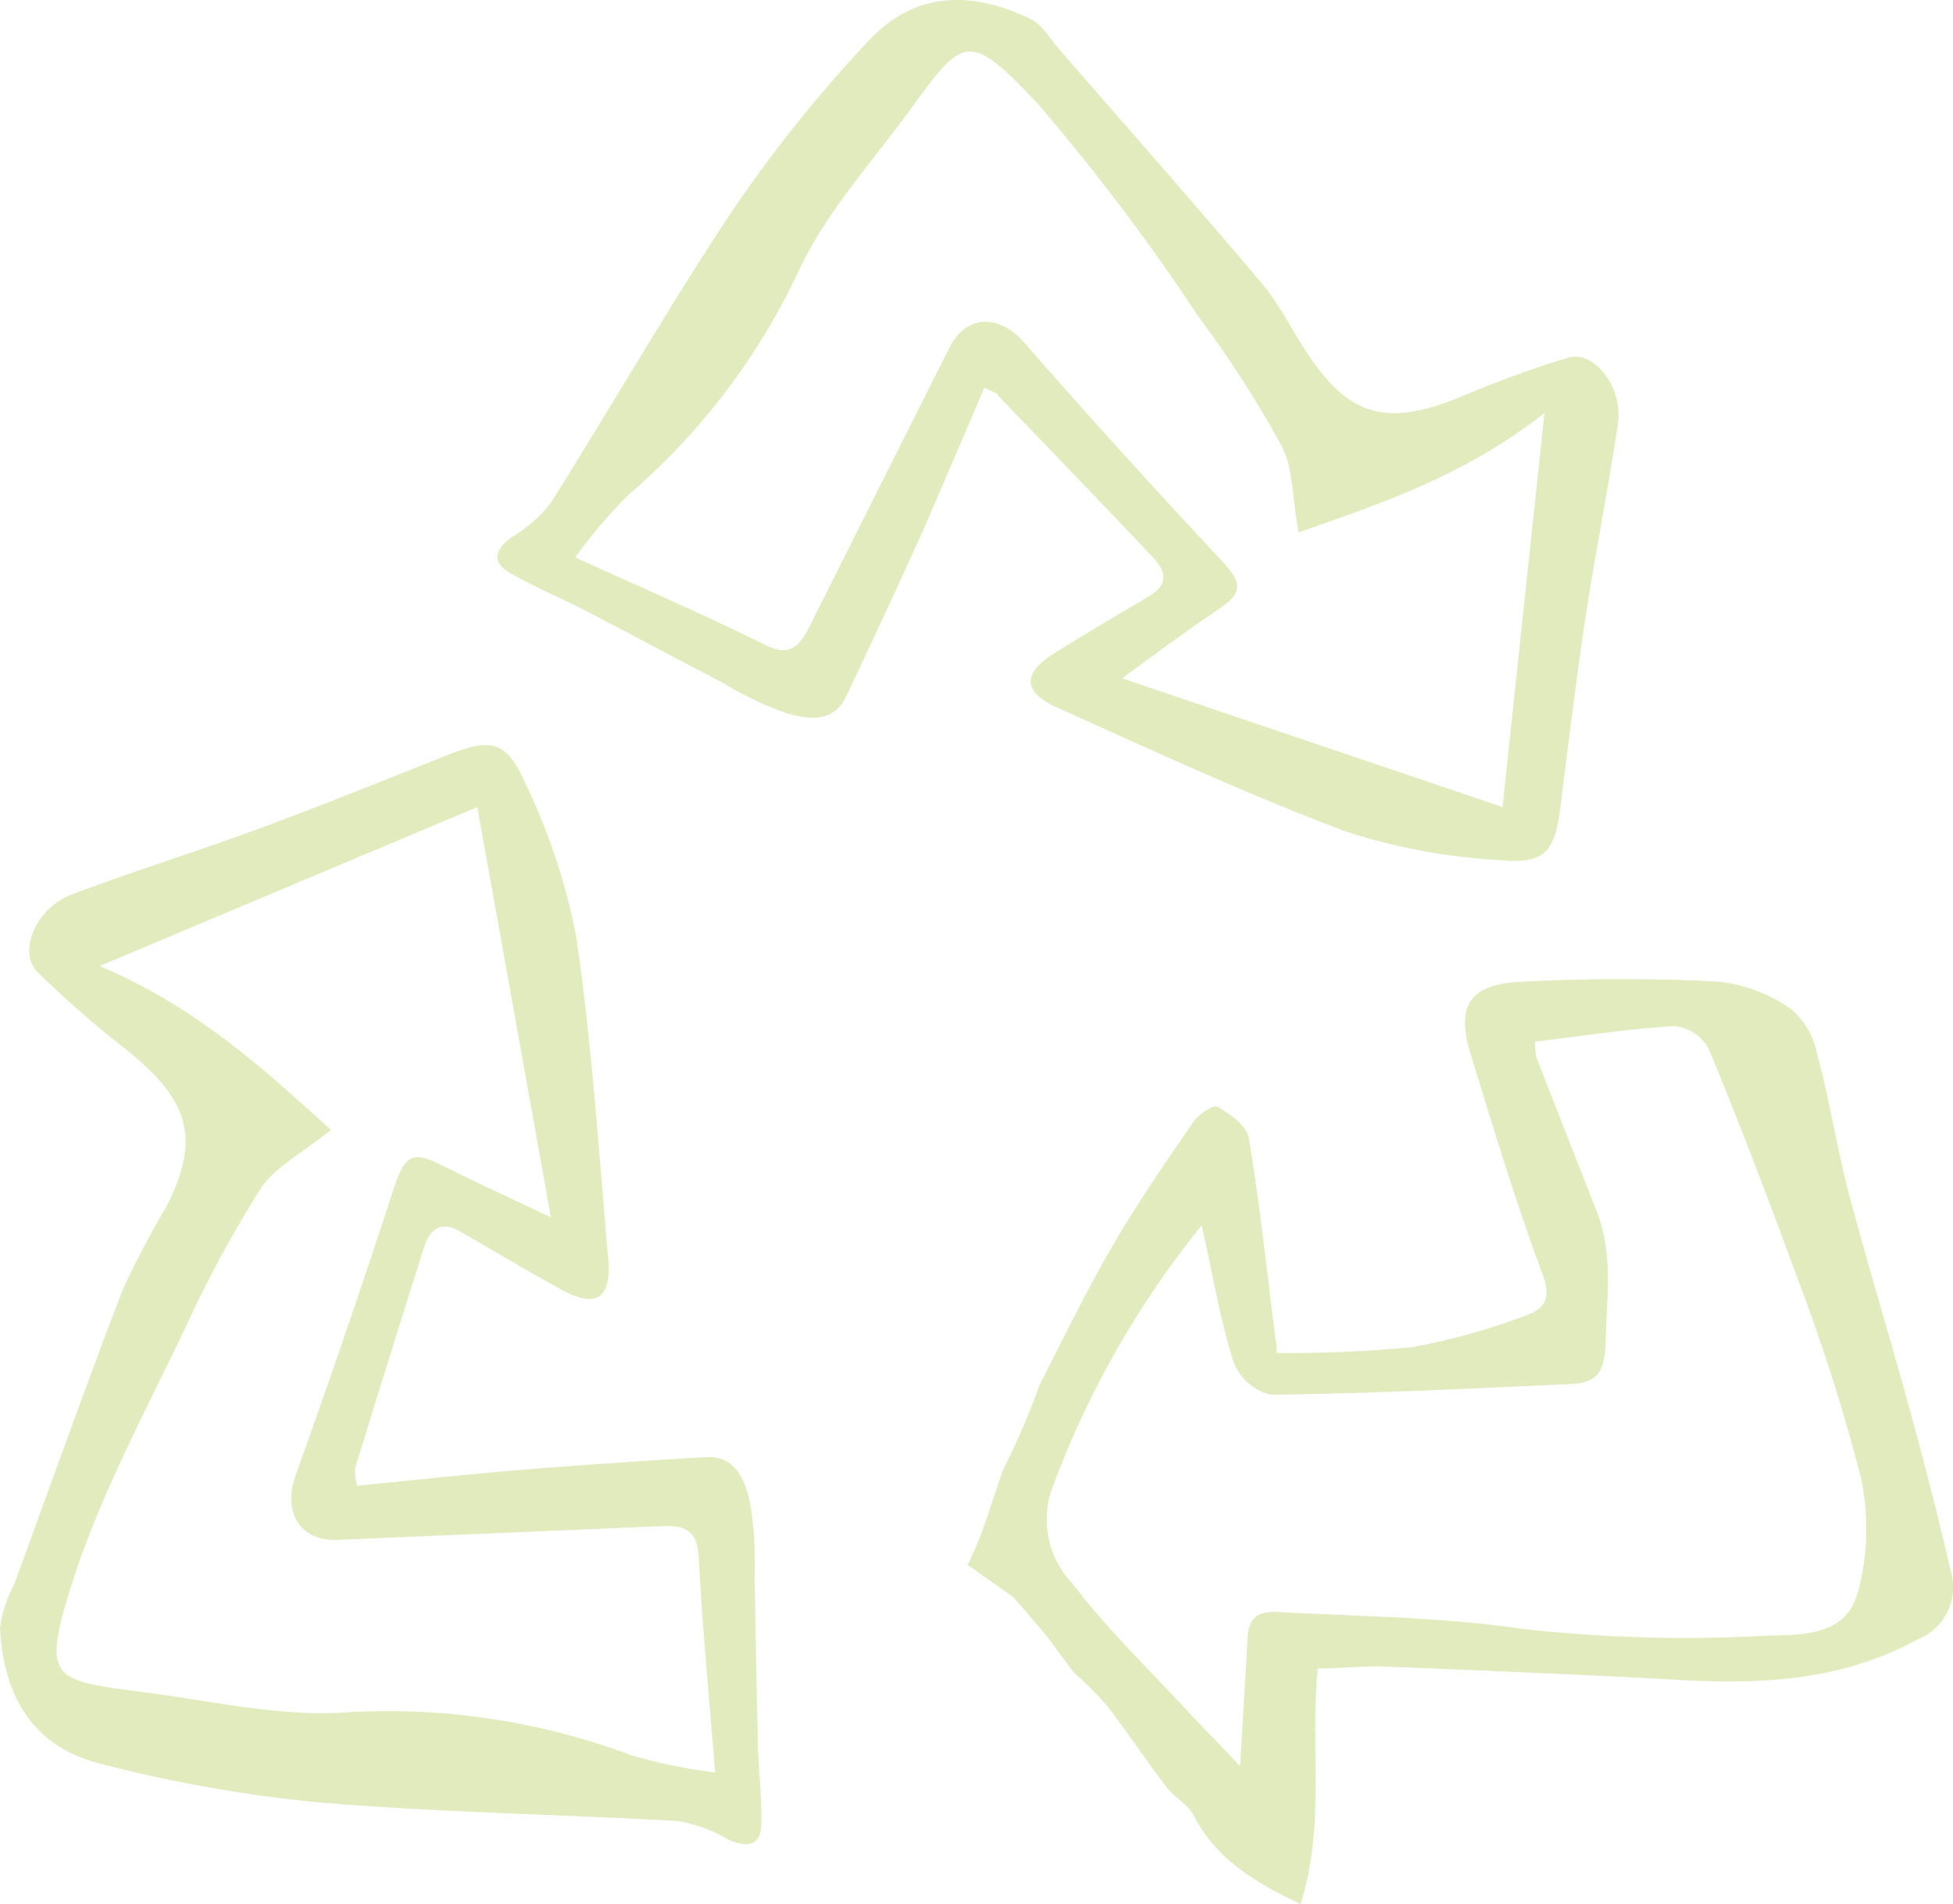 <svg xmlns="http://www.w3.org/2000/svg" viewBox="0 0 96.81 94.38"><defs><style>.cls-1{opacity:0.38;}.cls-2{fill:#b0cb52;}</style></defs><g id="Layer_2" data-name="Layer 2"><g id="Layer_5" data-name="Layer 5"><g class="cls-1"><path class="cls-2" d="M96.71,77.92q-.87-3.78-1.9-7.52c-1-3.72-2.14-7.4-3.13-11.12-.63-2.39-1-4.84-1.65-7.22A3.77,3.77,0,0,0,88.76,50a7.7,7.7,0,0,0-3.5-1.34c-3.27-.18-6.57-.17-9.84,0-2.55.11-3.25,1.17-2.53,3.55,1.13,3.69,2.25,7.38,3.59,11,.49,1.33-.09,1.74-1,2.05A32.41,32.41,0,0,1,70,66.77a64.51,64.51,0,0,1-6.71.29c0-.22,0-.44-.06-.67-.42-3.33-.78-6.68-1.33-10-.1-.6-.93-1.18-1.56-1.54-.2-.11-1,.43-1.24.83-1.42,2.09-2.88,4.18-4.13,6.38s-2.33,4.4-3.44,6.59a37.74,37.74,0,0,1-1.8,4.19c-.58,1.6-1,3.22-1.77,4.72l2.16,1.52,0,0a2.1,2.1,0,0,1,.4.44c-.13-.19.22.23.26.27s.32.38.48.57l0,0A13.42,13.42,0,0,1,52.54,82a6.35,6.35,0,0,1,.49.64,2.56,2.56,0,0,1,.2.26,17.56,17.56,0,0,1,1.68,1.68c1,1.32,1.92,2.7,2.92,4,.38.5,1,.82,1.32,1.36,1.1,2.16,3,3.34,5.32,4.43,1.24-3.89.46-7.79.85-11.67,1.16,0,2.25-.14,3.33-.1,4.91.2,9.82.4,14.73.67,4,.23,8,0,11.64-2A2.78,2.78,0,0,0,96.71,77.92Zm-4.63,1c-.54,2.18-2.8,2.11-4.49,2.15a72.51,72.51,0,0,1-12.07-.33c-4-.59-8.09-.62-12.14-.84-1.09-.06-1.48.31-1.54,1.29-.11,2-.23,4-.37,6.35-1-1.08-1.86-1.92-2.65-2.78-1.91-2.07-3.93-4-5.65-6.26a4.59,4.59,0,0,1-1-4.77,46,46,0,0,1,7.4-13c.55,2.47.91,4.68,1.58,6.78A2.64,2.64,0,0,0,63,69.13c5-.06,9.9-.31,14.86-.53,1.46-.06,1.7-.76,1.74-2.27.05-2.12.36-4.19-.43-6.23-1-2.55-2-5.1-3-7.66a3.26,3.26,0,0,1-.08-.81c2.32-.28,4.6-.64,6.9-.77A2.17,2.17,0,0,1,84.71,52c1.55,3.76,3,7.55,4.4,11.38a91.49,91.49,0,0,1,3.17,10A12.35,12.35,0,0,1,92.08,79Z"/><path class="cls-2" d="M48.79,19.22c-1,2.35-2,4.68-3,7q-1.89,4.18-3.86,8.32c-.63,1.32-1.9,1.1-2.91.82a16.94,16.94,0,0,1-3.25-1.55c-2.24-1.16-4.46-2.36-6.7-3.52-1.27-.66-2.6-1.2-3.83-1.92-.92-.54-.65-1.18.12-1.74a7.1,7.1,0,0,0,1.92-1.67c3.08-4.88,5.94-9.9,9.15-14.7A68.57,68.57,0,0,1,43,2.08C45.44-.56,48.31-.39,51.08.94c.62.3,1,1.05,1.51,1.6,3.29,3.79,6.62,7.55,9.85,11.38,1,1.14,1.62,2.51,2.46,3.74,2.11,3.1,4,3.51,7.82,1.88a51.72,51.72,0,0,1,5-1.81C79,17.34,80.46,19.16,80.2,21c-.46,3.16-1.1,6.28-1.58,9.44s-.87,6.37-1.27,9.56c-.28,2.21-.75,2.84-3,2.63a29.84,29.84,0,0,1-7.61-1.41c-4.86-1.82-9.56-4-14.31-6.14-1.73-.77-1.77-1.69-.2-2.68s3.16-1.92,4.75-2.86c.9-.53.85-1.19.23-1.85-2.55-2.7-5.13-5.38-7.71-8.06C49.42,19.46,49.23,19.43,48.79,19.22Zm15.58,7.17c-.33-1.82-.27-3.23-.85-4.31a55.63,55.63,0,0,0-4.1-6.37,105.62,105.62,0,0,0-7.9-10.48c-3.59-3.87-3.79-3.36-6.53.38-1.85,2.51-4,4.9-5.33,7.67a33.15,33.15,0,0,1-8.5,11.24,24.47,24.47,0,0,0-2.65,3.11C31.93,29.18,35,30.51,38,32c1.13.55,1.63,0,2.06-.81q3.5-7,7-13.95c.82-1.65,2.46-1.69,3.7-.27q4.78,5.46,9.75,10.77c1.09,1.17,1.13,1.62-.15,2.49-1.5,1-3,2.12-4.74,3.39L74.48,40c.7-6.56,1.36-12.78,2.08-19.53C72.55,23.63,68.29,25,64.37,26.39Z"/><path class="cls-2" d="M17.7,73.64c2.63-.26,5.22-.54,7.82-.76,3.15-.26,6.3-.47,9.46-.66,1.5-.09,1.94,1.16,2.19,2.22a17.59,17.59,0,0,1,.23,3.71c.06,2.61.09,5.22.16,7.83,0,1.48.22,3,.17,4.43,0,1.1-.73,1.18-1.64.76a7.28,7.28,0,0,0-2.46-.91c-6-.34-11.94-.43-17.88-.93A69.46,69.46,0,0,1,5.07,87.44C1.46,86.57.18,83.88,0,80.7a6.2,6.2,0,0,1,.7-2.16c1.78-4.87,3.52-9.76,5.38-14.6a43.35,43.35,0,0,1,2.15-4.1C10,56.38,9.4,54.46,6,51.82a51.07,51.07,0,0,1-4.14-3.64c-1-1-.07-3.17,1.68-3.84,3.08-1.16,6.24-2.14,9.33-3.28s6.21-2.4,9.3-3.63c2.14-.85,2.94-.74,3.86,1.37a31.15,31.15,0,0,1,2.53,7.6c.78,5.3,1.12,10.67,1.59,16,.17,2-.64,2.45-2.32,1.52s-3.32-1.9-5-2.87c-.92-.55-1.5-.17-1.79.71-1.17,3.67-2.3,7.34-3.44,11A3.16,3.16,0,0,0,17.7,73.64ZM16.4,56c-1.48,1.2-2.79,1.86-3.48,2.91A58.81,58.81,0,0,0,9.2,65.78c-1.94,4.08-4.12,8.11-5.53,12.38C2,83.35,2.52,83.27,7.27,83.89c3.2.42,6.44,1.16,9.62,1A34.39,34.39,0,0,1,31.3,87a25.68,25.68,0,0,0,4.15.85c-.31-3.87-.64-7.31-.82-10.75-.08-1.3-.78-1.5-1.77-1.46l-16.11.68c-1.89.09-2.75-1.37-2.09-3.21Q17.21,66,19.54,58.85c.52-1.57.91-1.83,2.33-1.11,1.69.85,3.41,1.63,5.44,2.6L23.66,40,4.94,47.88C9.81,49.94,13.19,53.1,16.4,56Z"/></g></g></g></svg>